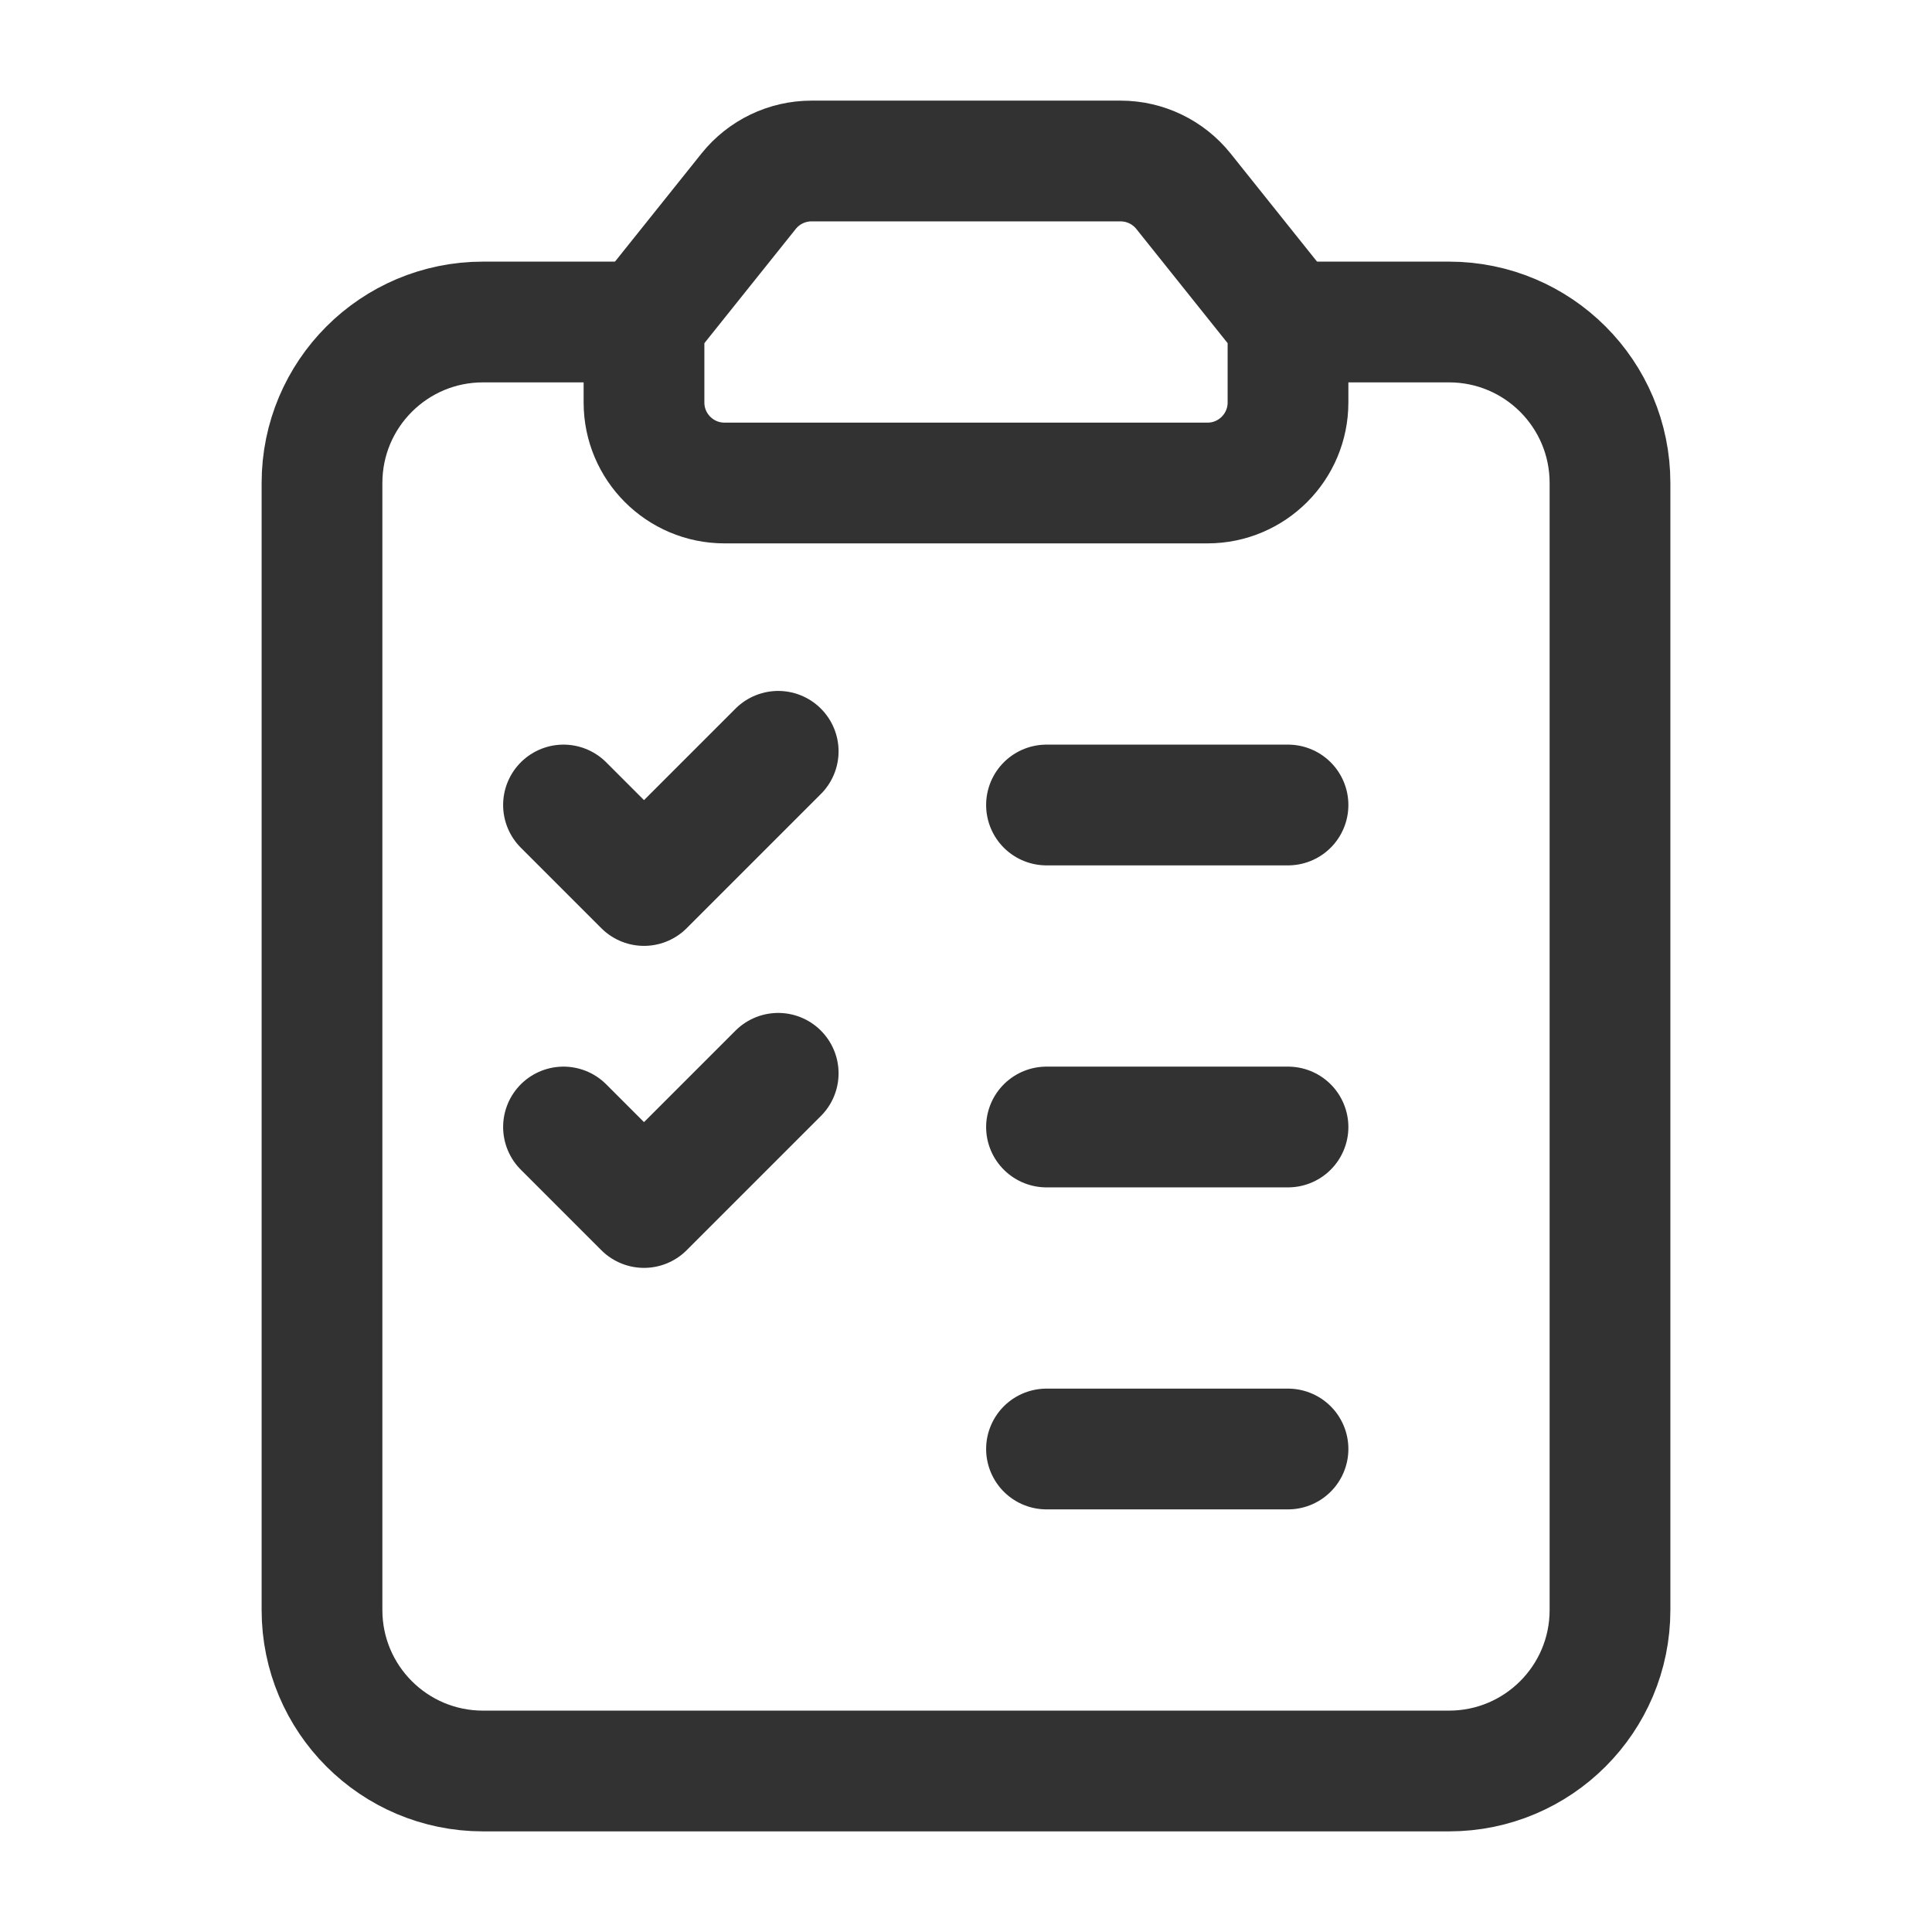 <svg version="1.1" viewBox="0 0 24 24" xmlns="http://www.w3.org/2000/svg" xmlns:xlink="http://www.w3.org/1999/xlink"><g stroke-linecap="round" stroke-width="1.5" stroke="#323232" fill="none" stroke-linejoin="round"><path d="M8,4l1.3,-1.625c0.19,-0.237 0.477,-0.375 0.781,-0.375h3.839c0.304,0 0.591,0.138 0.781,0.375l1.299,1.625v0v1c0,0.552 -0.448,1 -1,1h-6c-0.552,0 -1,-0.448 -1,-1v-1v0Z"></path><path d="M9.667,9.333l-1.667,1.667l-1,-1"></path><path d="M13,18h3"></path><path d="M13,10h3"></path><path d="M9.667,13.333l-1.667,1.667l-1,-1"></path><path d="M13,14h3"></path><path d="M16,4h2c1.105,0 2,0.895 2,2v14c0,1.105 -0.895,2 -2,2h-12c-1.105,0 -2,-0.895 -2,-2v-14c0,-1.105 0.895,-2 2,-2h2"></path></g><path fill="none" d="M0,0h24v24h-24v-24Z"></path></svg>